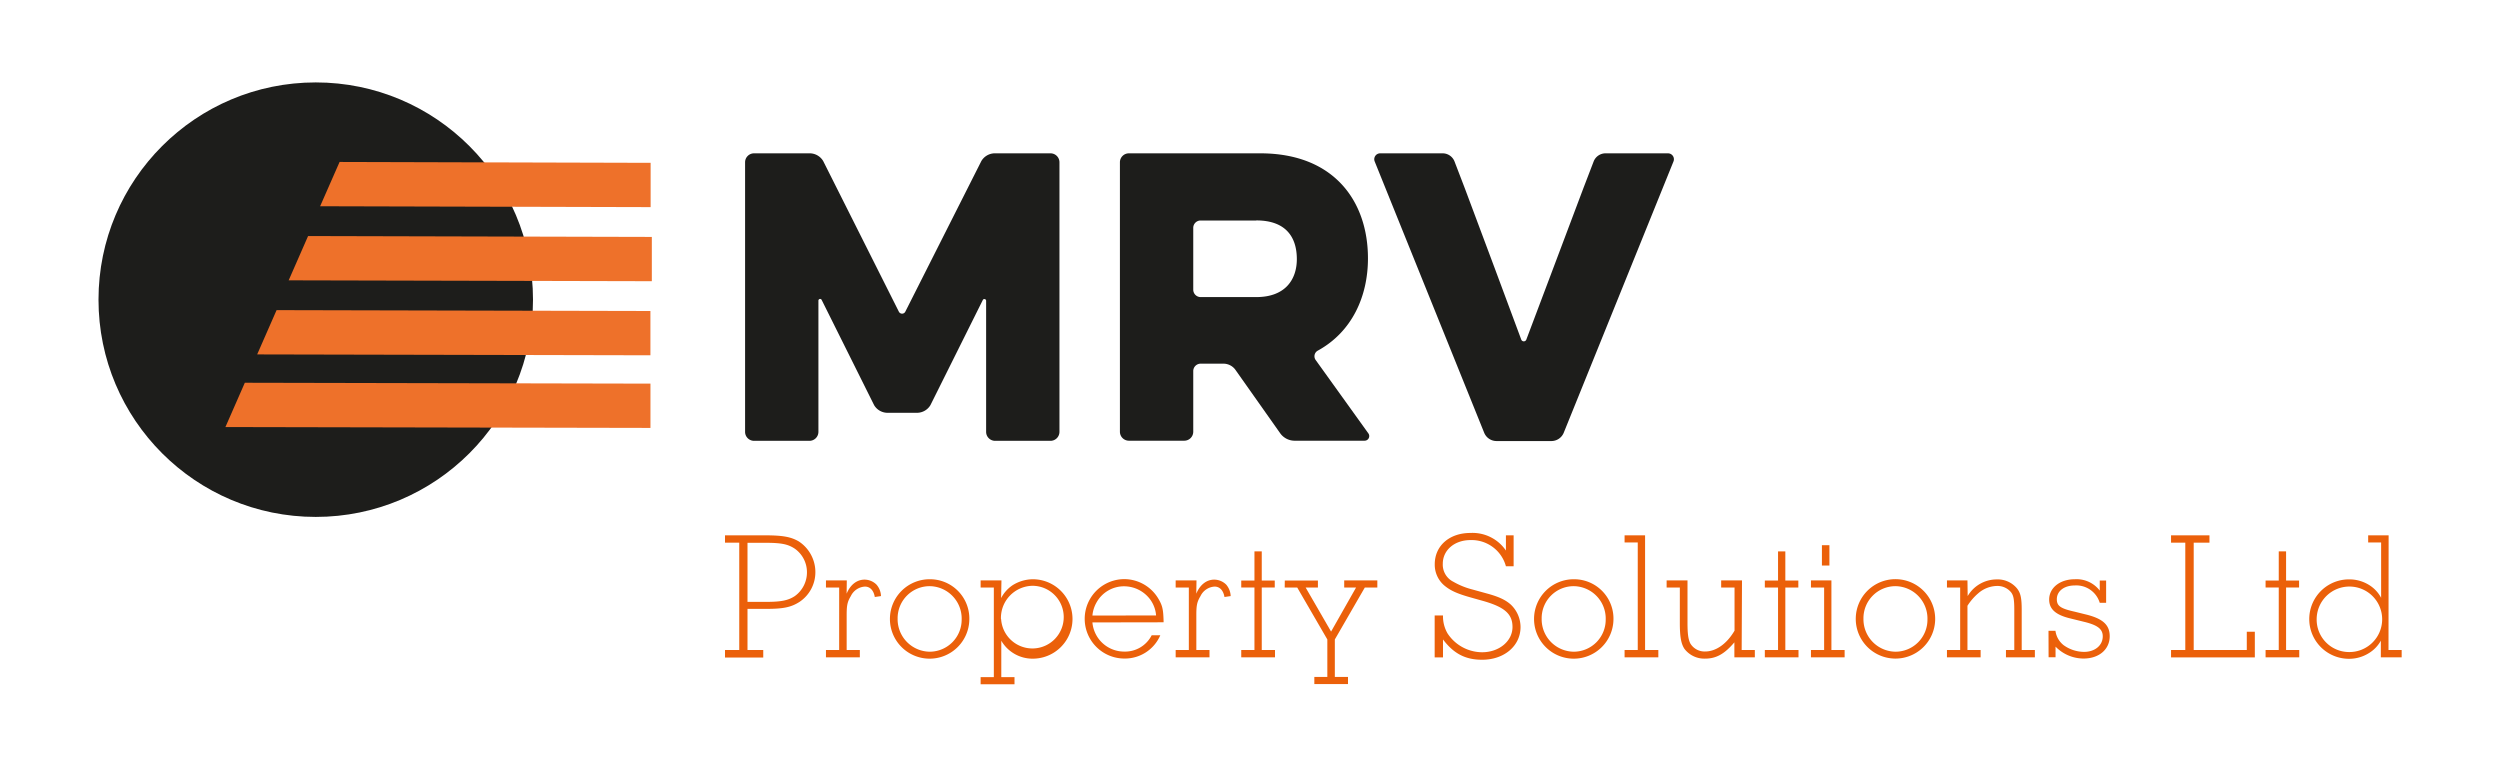 <svg id="Layer_1" data-name="Layer 1" xmlns="http://www.w3.org/2000/svg" viewBox="0 0 600 185.36"><defs><style>.cls-1{fill:#1d1d1b;}.cls-2{fill:#ee712a;}.cls-3{fill:#eb600a;}</style></defs><circle class="cls-1" cx="75.78" cy="71.92" r="52.14"/><polygon class="cls-2" points="156.15 49.71 76.83 49.5 81.5 38.87 156.15 39.08 156.15 49.71"/><polygon class="cls-2" points="156.44 67.49 69.28 67.28 73.94 56.65 156.44 56.86 156.44 67.49"/><polygon class="cls-2" points="156.1 85.27 61.72 85.06 66.38 74.43 156.1 74.64 156.1 85.27"/><polygon class="cls-2" points="156.11 102.7 54.1 102.49 58.76 91.86 156.11 92.07 156.11 102.7"/><path class="cls-1" d="M196.42,103.67a2.16,2.16,0,0,1-2.12,2.13H180.94a2.16,2.16,0,0,1-2.12-2.13V38.92a2.15,2.15,0,0,1,2.12-2.12h13.53a3.78,3.78,0,0,1,3.1,1.86L215.7,74.75a.87.87,0,0,0,1.6,0l18.22-36.09a3.78,3.78,0,0,1,3.09-1.86h13.54a2.15,2.15,0,0,1,2.12,2.12v64.75a2.16,2.16,0,0,1-2.12,2.13H238.79a2.16,2.16,0,0,1-2.12-2.13V72.18a.42.42,0,0,0-.8-.17L223.31,97.22a3.77,3.77,0,0,1-3.1,1.85h-7.34a3.75,3.75,0,0,1-3.09-1.85L197.21,72a.41.41,0,0,0-.79.17Z"/><path class="cls-1" d="M268.78,38.92a2.15,2.15,0,0,1,2.12-2.12h31.58c17.69,0,25.83,11.5,25.83,25.21,0,9.11-3.8,17.6-12,22.12a1.54,1.54,0,0,0-.53,2.3L328.4,104a1.11,1.11,0,0,1-.89,1.77H310.62a4.26,4.26,0,0,1-3.36-1.77l-10.8-15.3a3.55,3.55,0,0,0-2.83-1.42h-5.48a1.78,1.78,0,0,0-1.77,1.77v14.59a2.16,2.16,0,0,1-2.12,2.13H270.9a2.16,2.16,0,0,1-2.12-2.13Zm32.73,14H288.15a1.77,1.77,0,0,0-1.77,1.77V69.53a1.78,1.78,0,0,0,1.77,1.77h13.36c7.07,0,9.73-4.34,9.73-9.11C311.24,56.88,308.58,52.9,301.51,52.9Z"/><path class="cls-1" d="M380,45.2l2.48-6.46a3.06,3.06,0,0,1,2.83-1.94h15a1.42,1.42,0,0,1,1.33,1.94L375.3,103.85a3.2,3.2,0,0,1-2.92,2H359.12a3.2,3.2,0,0,1-2.92-2L329.92,38.74a1.42,1.42,0,0,1,1.33-1.94h15a3.06,3.06,0,0,1,2.83,1.94l2.48,6.46,7.25,19.38,6.28,16.89a.65.65,0,0,0,1.24,0l6.37-16.89Z"/><path class="cls-3" d="M179.4,156h3.78v1.8H174V156h3.42V130.24H174v-1.76h9.57c4.26,0,6.23.35,8.12,1.45a8.8,8.8,0,0,1,4,7.42,8.55,8.55,0,0,1-3.82,7.11c-2,1.28-3.86,1.67-8,1.67H179.4Zm4.48-11.55c3.6,0,5.31-.35,6.89-1.4a7,7,0,0,0,2.9-5.71,6.91,6.91,0,0,0-2.94-5.67c-1.67-1.09-3.21-1.4-7.16-1.4H179.4v14.18Z"/><path class="cls-3" d="M203.19,142.49c.87-2.15,2.46-3.38,4.3-3.38a4.11,4.11,0,0,1,2.85,1.18,4.39,4.39,0,0,1,1.1,2.77l-1.49.22c-.26-1.58-1.14-2.5-2.37-2.5a4,4,0,0,0-3.38,2.28c-.84,1.4-1,2.24-1,4.57V156h3.16v1.76h-8.13V156h3.17V141h-3.17v-1.71h5Z"/><path class="cls-3" d="M232.64,148.72a9.53,9.53,0,1,1-9.44-9.7A9.44,9.44,0,0,1,232.64,148.72Zm-17.21-.26a7.8,7.8,0,0,0,7.77,7.95,7.69,7.69,0,0,0,7.6-7.73,7.78,7.78,0,0,0-7.64-8A7.69,7.69,0,0,0,215.43,148.46Z"/><path class="cls-3" d="M240.27,143.54a8.35,8.35,0,0,1,2.73-3.07,9.29,9.29,0,0,1,4.87-1.45,9.53,9.53,0,0,1,0,19.06,8.66,8.66,0,0,1-7.56-4.31v8.74h3.17v1.71h-8.13v-1.71h3.17V141h-3.17v-1.71h5Zm0,5.05a7.52,7.52,0,1,0,7.55-8A7.71,7.71,0,0,0,240.23,148.59Z"/><path class="cls-3" d="M262.18,149.38a7.65,7.65,0,0,0,7.64,7,7.16,7.16,0,0,0,6.58-3.91h2.07a9.25,9.25,0,0,1-8.57,5.58,9.53,9.53,0,1,1-.08-19.06,9.53,9.53,0,0,1,8.08,4.52c1.09,1.8,1.27,2.64,1.36,5.49v.35Zm15.28-1.67a7.43,7.43,0,0,0-1.54-4,7.83,7.83,0,0,0-6.15-3,7.52,7.52,0,0,0-6.54,3.77,7.73,7.73,0,0,0-1.05,3.25Z"/><path class="cls-3" d="M287.11,142.49c.88-2.15,2.46-3.38,4.3-3.38a4.14,4.14,0,0,1,2.86,1.18,4.45,4.45,0,0,1,1.09,2.77l-1.49.22c-.26-1.58-1.14-2.5-2.37-2.5a4,4,0,0,0-3.38,2.28c-.84,1.4-1,2.24-1,4.57V156h3.16v1.76h-8.12V156h3.16V141h-3.16v-1.71h5Z"/><path class="cls-3" d="M297.9,139.33h3.17v-7h1.75v7h3.12V141h-3.12v15H306v1.76H297.9V156h3.17V141H297.9Z"/><path class="cls-3" d="M308.35,139.33h7.95V141h-2.95l6.11,10.58,6-10.58h-2.85v-1.71h7.95V141h-3l-7.2,12.47v9h3.16v1.71h-8.08v-1.71h3.12v-9L311.33,141h-3Z"/><path class="cls-3" d="M363.27,135.9h-1.85a8.53,8.53,0,0,0-8.52-6.28c-3.82,0-6.63,2.42-6.63,5.67a4.58,4.58,0,0,0,2.55,4.34,18.16,18.16,0,0,0,4.57,1.85l3.33.92c2.94.79,4.57,1.54,5.89,2.72a7.48,7.48,0,0,1,2.32,5.36c0,4.52-3.9,7.86-9.22,7.86-4,0-6.8-1.45-9.39-4.87v4.3h-2V147.71h2a8.17,8.17,0,0,0,1.09,4.31,10,10,0,0,0,8.3,4.52c4.09,0,7.29-2.68,7.29-6.06,0-3.16-1.93-4.83-7.29-6.32l-2.81-.79c-3.29-.93-4.87-1.67-6.32-2.9a6.55,6.55,0,0,1-2.24-5.05c0-4.43,3.51-7.51,8.56-7.51a9.69,9.69,0,0,1,8.52,4.22v-3.65h1.85Z"/><path class="cls-3" d="M387.23,148.72a9.53,9.53,0,1,1-9.44-9.7A9.44,9.44,0,0,1,387.23,148.72ZM370,148.46a7.79,7.79,0,0,0,7.77,7.95,7.69,7.69,0,0,0,7.6-7.73,7.78,7.78,0,0,0-7.64-8A7.69,7.69,0,0,0,370,148.46Z"/><path class="cls-3" d="M394.82,156H398v1.76H389.9V156h3.16V130.19H389.9v-1.71h4.92Z"/><path class="cls-3" d="M418,156h3.16v1.76h-4.91v-3.6c-2.33,2.76-4.35,3.91-7,3.91a6,6,0,0,1-5-2.37c-.79-1.23-1.09-2.9-1.09-6.15V141h-3.17v-1.71H405v10.18c0,2.64.18,4,.7,5a4,4,0,0,0,3.52,1.89c2.63,0,5.22-1.85,7.07-5V141h-3.21v-1.71h5Z"/><path class="cls-3" d="M423.56,139.33h3.17v-7h1.75v7h3.12V141h-3.12v15h3.16v1.76h-8.08V156h3.17V141h-3.17Z"/><path class="cls-3" d="M439.54,156h3.17v1.76h-8.08V156h3.16V141h-3.16v-1.71h4.91Zm-.48-20.28h-1.8v-4.88h1.8Z"/><path class="cls-3" d="M464.44,148.72A9.53,9.53,0,1,1,455,139,9.54,9.54,0,0,1,464.44,148.72Zm-17.21-.26a7.79,7.79,0,0,0,7.77,7.95,7.68,7.68,0,0,0,7.59-7.73,7.78,7.78,0,0,0-7.64-8A7.69,7.69,0,0,0,447.23,148.46Z"/><path class="cls-3" d="M472.24,143.06a8.09,8.09,0,0,1,7-4,6,6,0,0,1,4.83,2.15c.88,1.1,1.14,2.33,1.14,5.14V156h3.16v1.76h-6.94V156h2v-9.57c0-2.55-.17-3.51-.79-4.3a4.21,4.21,0,0,0-3.33-1.5,7,7,0,0,0-4.53,1.76,13.08,13.08,0,0,0-2.59,3V156h3.16v1.76h-8.08V156h3.17V141h-3.17v-1.71h4.92Z"/><path class="cls-3" d="M491.64,151.4h1.67a5.23,5.23,0,0,0,2,3.47,8.48,8.48,0,0,0,4.87,1.58c2.59,0,4.48-1.54,4.48-3.73,0-1.71-1.18-2.68-4.43-3.47l-3.73-.92c-3.21-.84-4.7-2.2-4.7-4.44,0-2.81,2.59-4.87,6.14-4.87a7,7,0,0,1,6,2.72v-2.41h1.53v5.35h-1.53a5.87,5.87,0,0,0-6-4.17c-2.55,0-4.3,1.36-4.3,3.3,0,1.62.88,2.24,4.3,3l2.46.61c4.22,1,5.93,2.5,5.93,5.27,0,3.16-2.55,5.36-6.28,5.36a9.42,9.42,0,0,1-6.72-2.86v2.55h-1.67Z"/><path class="cls-3" d="M541.16,157.77H521.05V156h3.42V130.24h-3.42v-1.76h9.22v1.76h-3.78V156h12.74v-4.39h1.93Z"/><path class="cls-3" d="M543.74,139.33h3.16v-7h1.76v7h3.12V141h-3.12v15h3.16v1.76h-8.08V156h3.16V141h-3.16Z"/><path class="cls-3" d="M573.24,156h3.16v1.76h-5v-4a8,8,0,0,1-3,3.07,8.86,8.86,0,0,1-4.65,1.28,9.53,9.53,0,1,1,0-19.06,9,9,0,0,1,5.13,1.54,8,8,0,0,1,2.59,2.89V130.19h-3.11v-1.71h4.91ZM556,148.59a7.78,7.78,0,0,0,7.73,7.9,7.86,7.86,0,1,0-7.73-7.9Z"/></svg>